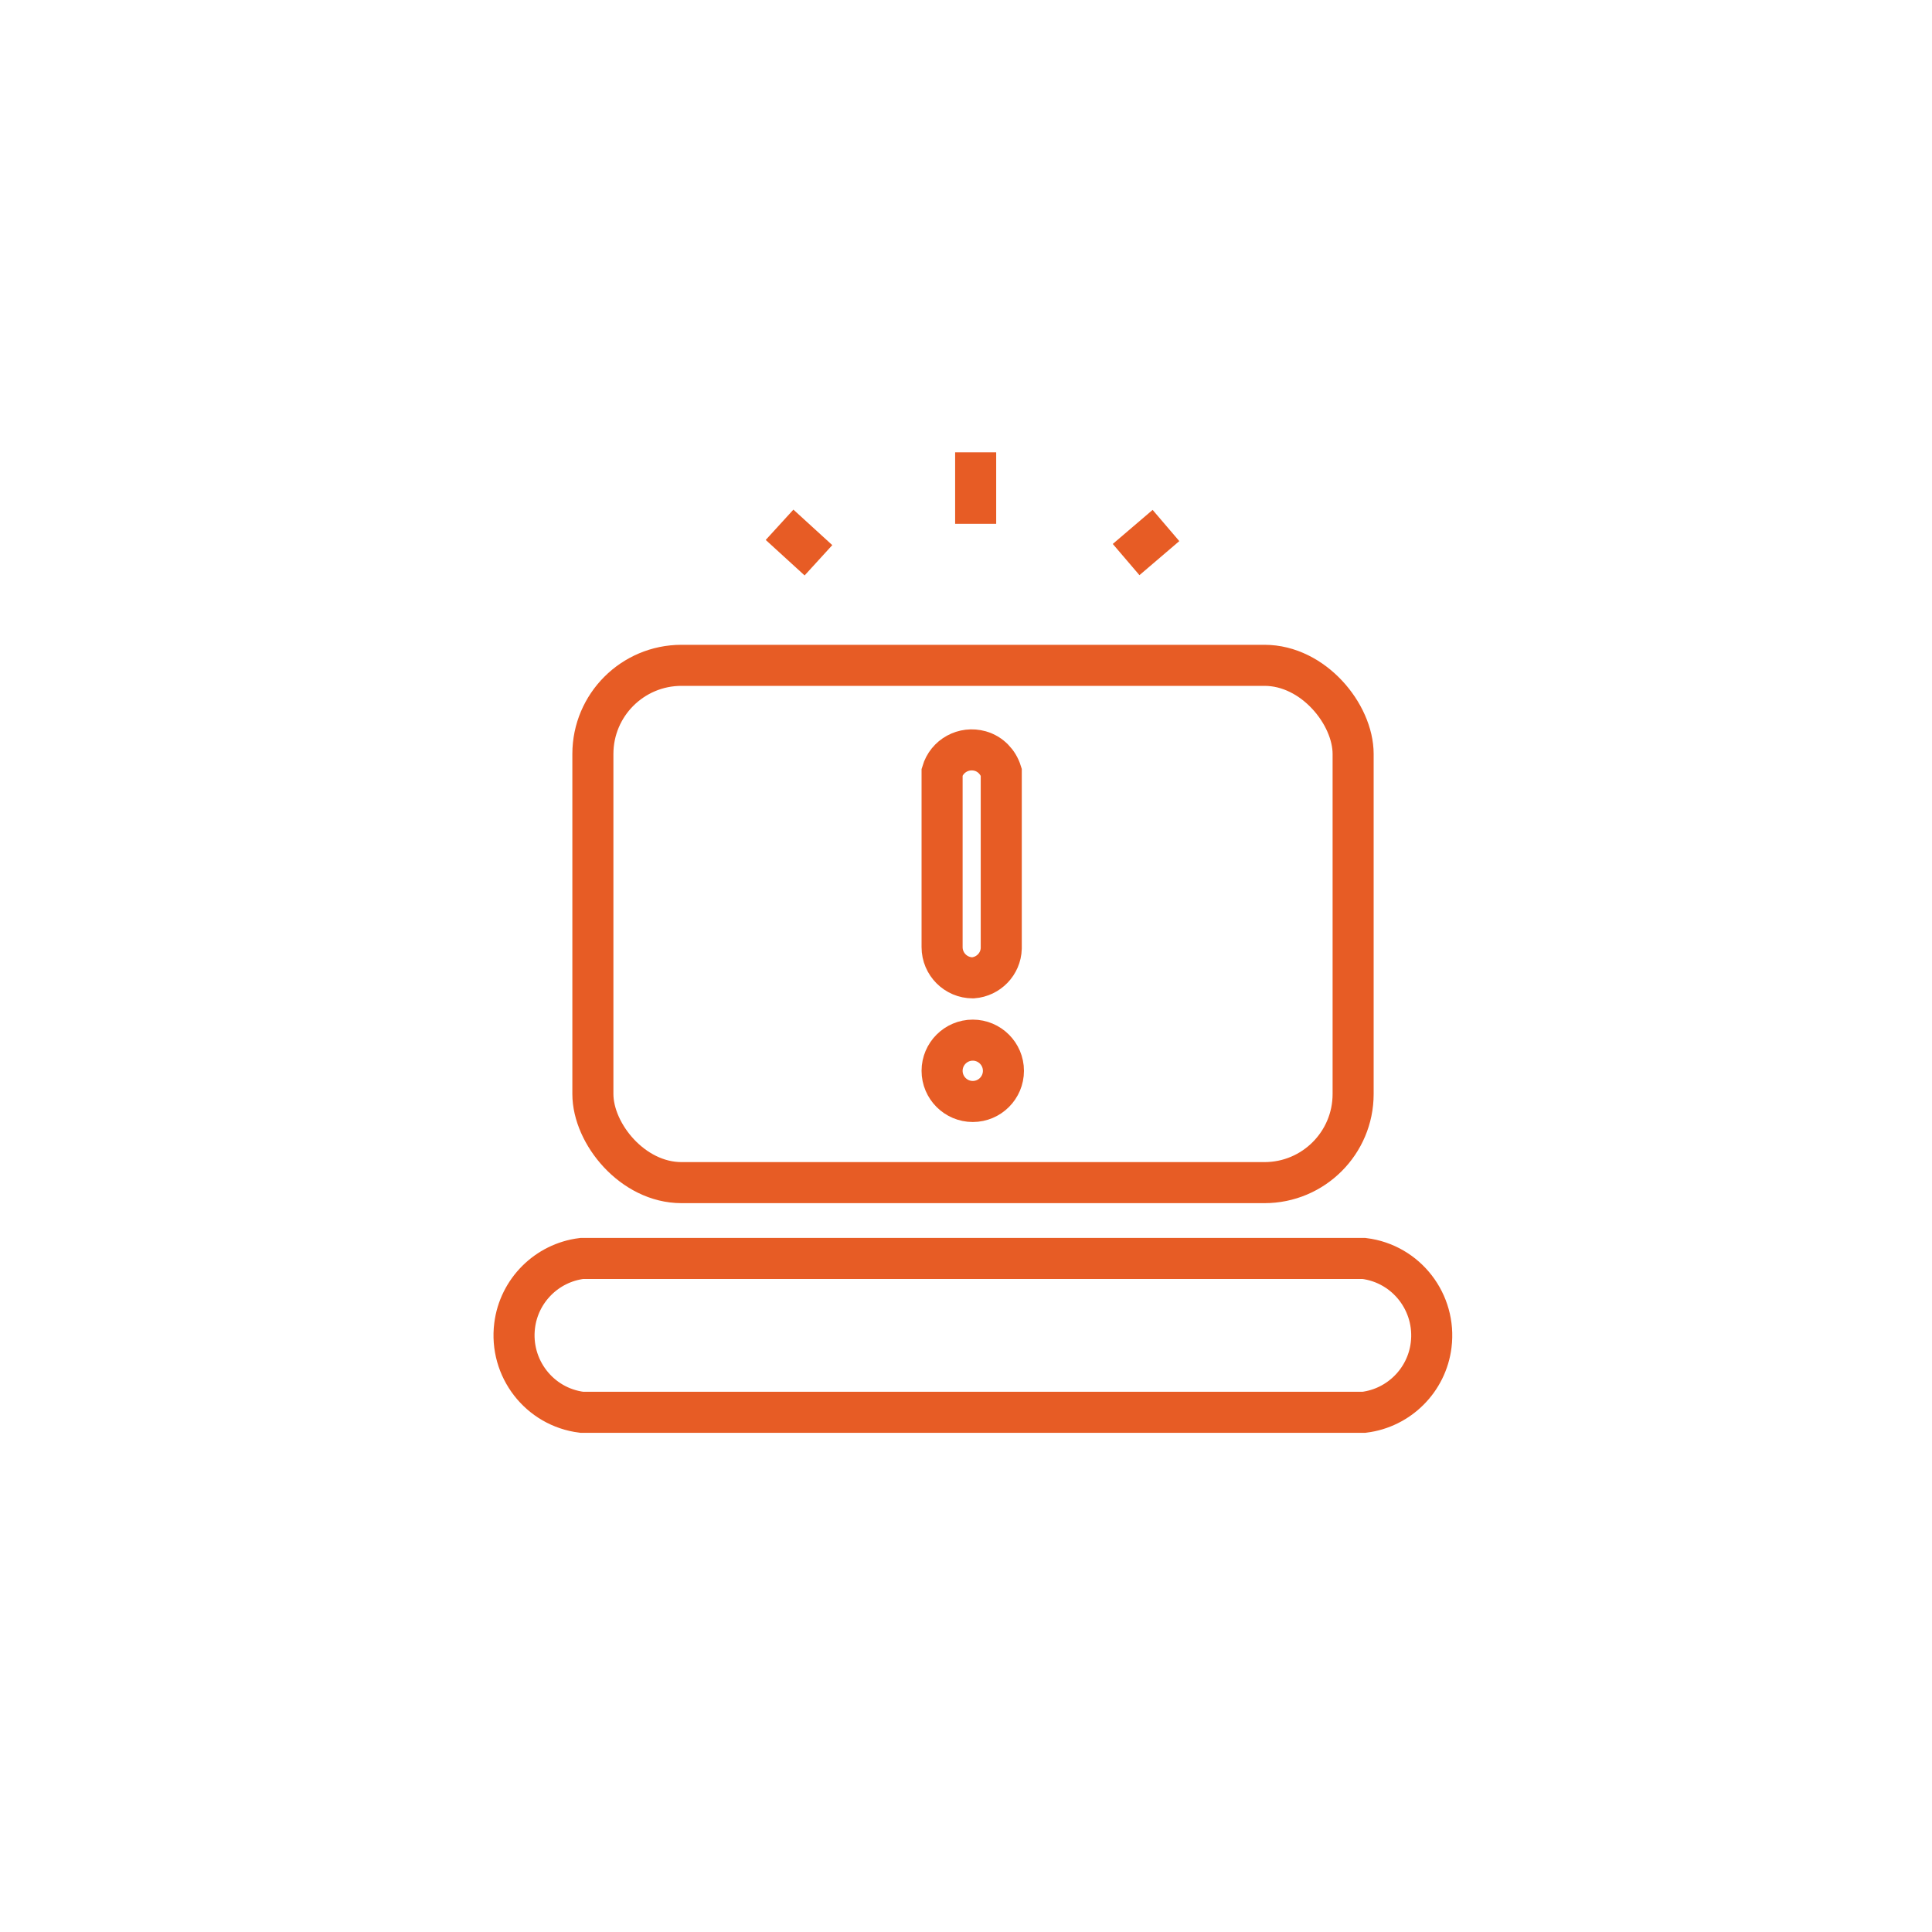 <svg viewBox="0 0 80 80" xmlns="http://www.w3.org/2000/svg"><g fill="none" stroke="#e75c25" stroke-miterlimit="10" stroke-width="1.7"><rect height="21.42" rx="3.67" width="31.48" x="24.55" y="27.55"/><path d="m56.48 58.48H24.09c-1.76-.22-3-1.83-2.78-3.59.18-1.45 1.33-2.6 2.78-2.78h32.39c1.76.22 3 1.83 2.78 3.59-.18 1.45-1.33 2.6-2.78 2.78Z"/><path d="m40.28 40.49h0c-.7 0-1.27-.57-1.27-1.27v-7.25c.2-.68.9-1.06 1.58-.87.42.12.74.45.87.87v7.3c-.02.65-.53 1.17-1.17 1.22Z"/><path d="m40.28 45.61h0c-.7 0-1.27-.57-1.27-1.27s.57-1.27 1.27-1.27 1.27.57 1.27 1.27-.57 1.27-1.27 1.27Z"/><path d="M40.4 21.69 40.4 18.73"/><path d="M32.28 21.73 33.89 23.2"/><path d="M48.28 21.76 46.63 23.17"/></g></svg>